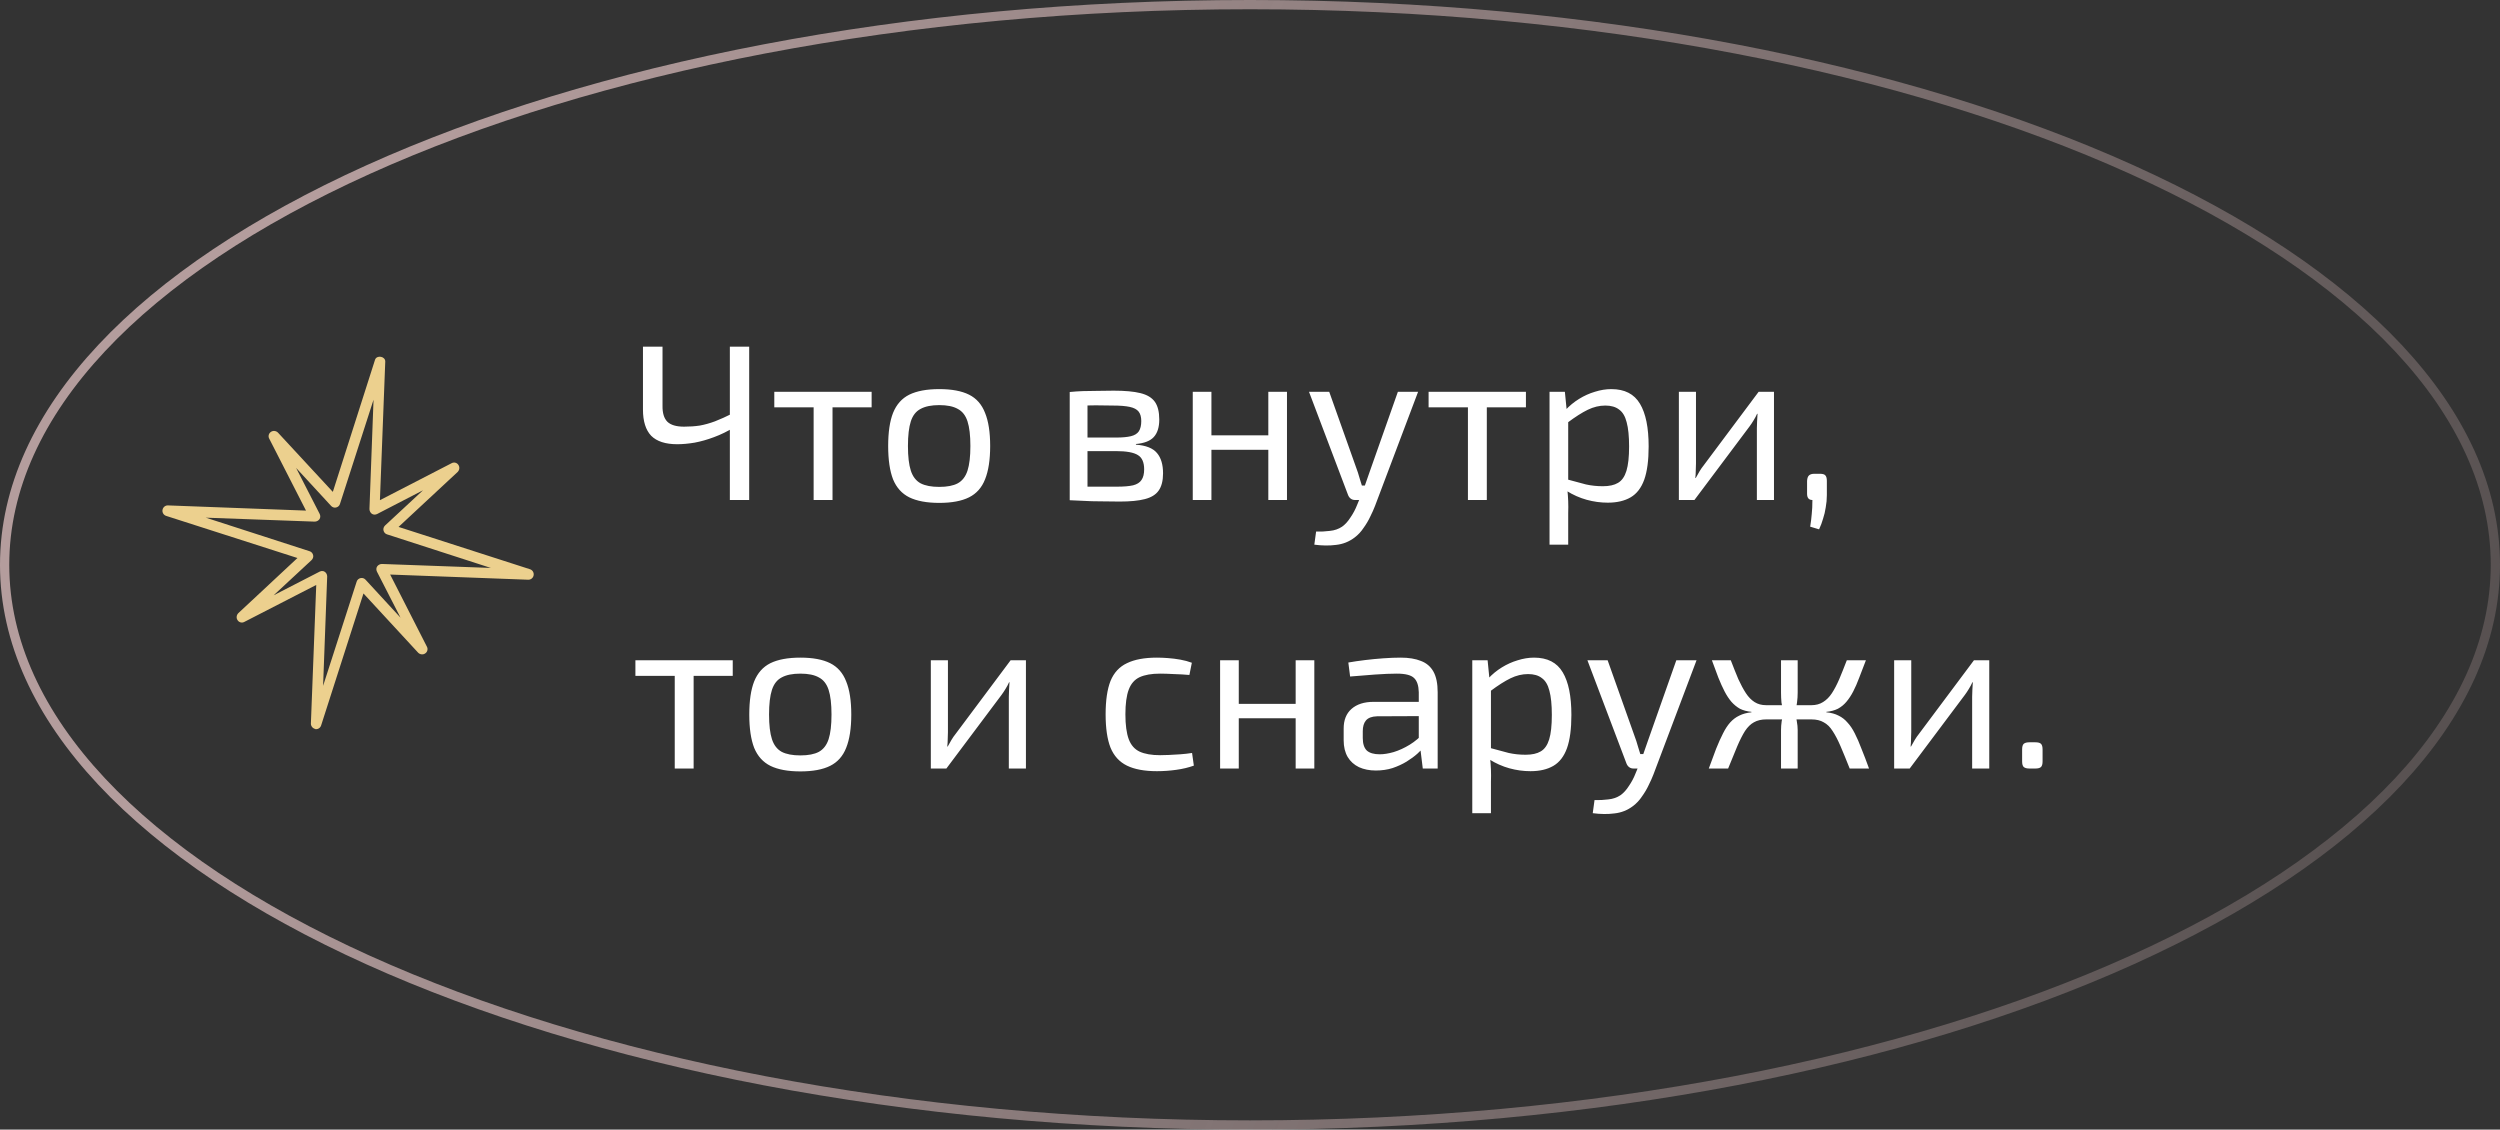 <?xml version="1.0" encoding="UTF-8"?> <svg xmlns="http://www.w3.org/2000/svg" width="270" height="122" viewBox="0 0 270 122" fill="none"><rect x="0" y="0" width="270" height="122" fill="#333333" stroke="none"/> <path d="M71.552 37.44V43.8C71.536 44.6 71.712 45.184 72.08 45.552C72.448 45.904 73.048 46.08 73.88 46.08C74.488 46.08 75.056 46.04 75.584 45.96C76.112 45.864 76.656 45.712 77.216 45.504C77.792 45.28 78.432 44.992 79.136 44.64L79.28 46.152C78.576 46.584 77.856 46.936 77.12 47.208C76.4 47.48 75.696 47.68 75.008 47.808C74.336 47.92 73.712 47.976 73.136 47.976C71.872 47.976 70.936 47.672 70.328 47.064C69.736 46.44 69.44 45.496 69.44 44.232V37.44H71.552ZM80.912 37.44V54H78.824V37.44H80.912ZM89.912 42.312V54H87.872V42.312H89.912ZM94.136 42.312V43.992H83.624V42.312H94.136ZM101.442 42.024C102.786 42.024 103.858 42.224 104.658 42.624C105.458 43.024 106.034 43.68 106.386 44.592C106.754 45.488 106.938 46.68 106.938 48.168C106.938 49.656 106.754 50.856 106.386 51.768C106.034 52.664 105.458 53.312 104.658 53.712C103.858 54.112 102.786 54.312 101.442 54.312C100.098 54.312 99.018 54.112 98.202 53.712C97.402 53.312 96.818 52.664 96.45 51.768C96.098 50.856 95.922 49.656 95.922 48.168C95.922 46.68 96.098 45.488 96.45 44.592C96.818 43.68 97.402 43.024 98.202 42.624C99.018 42.224 100.098 42.024 101.442 42.024ZM101.442 43.752C100.594 43.752 99.922 43.888 99.426 44.16C98.93 44.416 98.578 44.864 98.37 45.504C98.162 46.144 98.058 47.032 98.058 48.168C98.058 49.304 98.162 50.192 98.37 50.832C98.578 51.472 98.93 51.928 99.426 52.2C99.922 52.456 100.594 52.584 101.442 52.584C102.29 52.584 102.954 52.456 103.434 52.2C103.93 51.928 104.282 51.472 104.49 50.832C104.698 50.192 104.802 49.304 104.802 48.168C104.802 47.032 104.698 46.144 104.49 45.504C104.282 44.864 103.93 44.416 103.434 44.16C102.954 43.888 102.29 43.752 101.442 43.752ZM120.281 42.192C121.497 42.192 122.457 42.28 123.161 42.456C123.881 42.632 124.401 42.944 124.721 43.392C125.041 43.84 125.201 44.48 125.201 45.312C125.201 46.144 125.001 46.776 124.601 47.208C124.217 47.624 123.577 47.872 122.681 47.952V48.024C123.769 48.104 124.529 48.408 124.961 48.936C125.393 49.448 125.609 50.176 125.609 51.12C125.609 51.92 125.449 52.544 125.129 52.992C124.825 53.424 124.329 53.728 123.641 53.904C122.969 54.08 122.065 54.168 120.929 54.168C120.113 54.168 119.401 54.16 118.793 54.144C118.185 54.144 117.625 54.128 117.113 54.096C116.617 54.08 116.089 54.056 115.529 54.024L115.817 52.512C116.137 52.528 116.729 52.544 117.593 52.56C118.457 52.56 119.473 52.56 120.641 52.56C121.361 52.56 121.937 52.512 122.369 52.416C122.801 52.304 123.105 52.112 123.281 51.84C123.473 51.568 123.569 51.184 123.569 50.688C123.569 49.936 123.345 49.424 122.897 49.152C122.449 48.864 121.657 48.72 120.521 48.72H115.793V47.256H120.521C121.193 47.256 121.729 47.208 122.129 47.112C122.529 47.016 122.817 46.84 122.993 46.584C123.169 46.312 123.257 45.944 123.257 45.48C123.257 45.032 123.161 44.688 122.969 44.448C122.777 44.208 122.457 44.04 122.009 43.944C121.561 43.848 120.961 43.8 120.209 43.8C119.521 43.784 118.897 43.776 118.337 43.776C117.793 43.776 117.313 43.784 116.897 43.8C116.481 43.8 116.121 43.816 115.817 43.848L115.529 42.336C116.025 42.288 116.497 42.256 116.945 42.24C117.393 42.224 117.881 42.216 118.409 42.216C118.937 42.2 119.561 42.192 120.281 42.192ZM117.449 42.336V54.024H115.529V42.336H117.449ZM130.834 42.312V54H128.818V42.312H130.834ZM137.194 47.016V48.576H130.69V47.016H137.194ZM138.994 42.312V54H136.978V42.312H138.994ZM153.155 42.312L148.499 54.648C148.371 54.984 148.203 55.36 147.995 55.776C147.803 56.192 147.563 56.6 147.275 57C147.003 57.416 146.675 57.768 146.291 58.056C145.699 58.504 145.035 58.768 144.299 58.848C143.579 58.944 142.795 58.936 141.947 58.824L142.139 57.408C142.651 57.424 143.147 57.4 143.627 57.336C144.123 57.288 144.563 57.136 144.947 56.88C145.283 56.64 145.587 56.304 145.859 55.872C146.147 55.456 146.387 55 146.579 54.504L147.155 53.112C147.283 52.792 147.411 52.44 147.539 52.056C147.667 51.672 147.787 51.328 147.899 51.024L150.971 42.312H153.155ZM143.555 42.312L146.651 51.024C146.731 51.264 146.803 51.504 146.867 51.744C146.947 51.968 147.019 52.2 147.083 52.44H147.635L146.939 54H146.339C146.163 54 146.011 53.952 145.883 53.856C145.755 53.76 145.659 53.632 145.595 53.472L141.371 42.312H143.555ZM160.576 42.312V54H158.536V42.312H160.576ZM164.8 42.312V43.992H154.288V42.312H164.8ZM174.022 42.024C175.462 42.024 176.494 42.552 177.118 43.608C177.742 44.648 178.054 46.184 178.054 48.216C178.054 49.72 177.894 50.92 177.574 51.816C177.254 52.696 176.766 53.328 176.11 53.712C175.454 54.096 174.63 54.288 173.638 54.288C172.87 54.288 172.11 54.184 171.358 53.976C170.606 53.768 169.886 53.448 169.198 53.016L169.318 51.792C170.07 52 170.726 52.176 171.286 52.32C171.862 52.448 172.47 52.512 173.11 52.512C173.798 52.512 174.342 52.392 174.742 52.152C175.158 51.912 175.462 51.48 175.654 50.856C175.846 50.232 175.942 49.352 175.942 48.216C175.942 47.112 175.854 46.24 175.678 45.6C175.518 44.96 175.246 44.504 174.862 44.232C174.494 43.944 173.998 43.8 173.374 43.8C172.734 43.8 172.102 43.952 171.478 44.256C170.854 44.56 170.126 45.024 169.294 45.648L169.078 44.28C169.51 43.816 169.998 43.416 170.542 43.08C171.086 42.744 171.654 42.488 172.246 42.312C172.854 42.12 173.446 42.024 174.022 42.024ZM169.006 42.312L169.246 44.736L169.366 45.048V52.536L169.27 52.824C169.318 53.272 169.35 53.704 169.366 54.12C169.382 54.536 169.382 54.976 169.366 55.44V58.824H167.35V42.312H169.006ZM191.59 42.312V54H189.742V46.248C189.742 45.992 189.75 45.744 189.766 45.504C189.782 45.248 189.798 44.976 189.814 44.688H189.766C189.67 44.912 189.542 45.152 189.382 45.408C189.238 45.648 189.094 45.864 188.95 46.056L182.998 54H181.318V42.312H183.166V50.064C183.166 50.32 183.158 50.576 183.142 50.832C183.142 51.072 183.126 51.336 183.094 51.624H183.142C183.27 51.384 183.406 51.144 183.55 50.904C183.694 50.664 183.838 50.456 183.982 50.28L189.934 42.312H191.59ZM196.556 51.168C196.844 51.168 197.036 51.224 197.132 51.336C197.244 51.448 197.3 51.648 197.3 51.936V53.472C197.3 53.92 197.26 54.36 197.18 54.792C197.116 55.224 197.02 55.632 196.892 56.016C196.78 56.416 196.636 56.8 196.46 57.168L195.5 56.88C195.58 56.384 195.636 55.928 195.668 55.512C195.716 55.096 195.74 54.592 195.74 54C195.356 54 195.164 53.776 195.164 53.328V51.936C195.18 51.648 195.252 51.448 195.38 51.336C195.508 51.224 195.7 51.168 195.956 51.168H196.556ZM74.912 71.312V83H72.872V71.312H74.912ZM79.136 71.312V72.992H68.624V71.312H79.136ZM86.442 71.024C87.786 71.024 88.858 71.224 89.658 71.624C90.458 72.024 91.034 72.68 91.386 73.592C91.754 74.488 91.938 75.68 91.938 77.168C91.938 78.656 91.754 79.856 91.386 80.768C91.034 81.664 90.458 82.312 89.658 82.712C88.858 83.112 87.786 83.312 86.442 83.312C85.098 83.312 84.018 83.112 83.202 82.712C82.402 82.312 81.818 81.664 81.45 80.768C81.098 79.856 80.922 78.656 80.922 77.168C80.922 75.68 81.098 74.488 81.45 73.592C81.818 72.68 82.402 72.024 83.202 71.624C84.018 71.224 85.098 71.024 86.442 71.024ZM86.442 72.752C85.594 72.752 84.922 72.888 84.426 73.16C83.93 73.416 83.578 73.864 83.37 74.504C83.162 75.144 83.058 76.032 83.058 77.168C83.058 78.304 83.162 79.192 83.37 79.832C83.578 80.472 83.93 80.928 84.426 81.2C84.922 81.456 85.594 81.584 86.442 81.584C87.29 81.584 87.954 81.456 88.434 81.2C88.93 80.928 89.282 80.472 89.49 79.832C89.698 79.192 89.802 78.304 89.802 77.168C89.802 76.032 89.698 75.144 89.49 74.504C89.282 73.864 88.93 73.416 88.434 73.16C87.954 72.888 87.29 72.752 86.442 72.752ZM110.801 71.312V83H108.953V75.248C108.953 74.992 108.961 74.744 108.977 74.504C108.993 74.248 109.009 73.976 109.025 73.688H108.977C108.881 73.912 108.753 74.152 108.593 74.408C108.449 74.648 108.305 74.864 108.161 75.056L102.209 83H100.529V71.312H102.377V79.064C102.377 79.32 102.369 79.576 102.353 79.832C102.353 80.072 102.337 80.336 102.305 80.624H102.353C102.481 80.384 102.617 80.144 102.761 79.904C102.905 79.664 103.049 79.456 103.193 79.28L109.145 71.312H110.801ZM124.951 71.024C125.303 71.024 125.695 71.04 126.127 71.072C126.575 71.104 127.023 71.16 127.471 71.24C127.919 71.32 128.335 71.432 128.719 71.576L128.455 72.896C127.927 72.848 127.367 72.816 126.775 72.8C126.199 72.768 125.703 72.752 125.287 72.752C124.375 72.752 123.639 72.88 123.079 73.136C122.535 73.392 122.143 73.84 121.903 74.48C121.663 75.12 121.543 76.008 121.543 77.144C121.543 78.28 121.663 79.176 121.903 79.832C122.143 80.472 122.535 80.92 123.079 81.176C123.639 81.432 124.375 81.56 125.287 81.56C125.527 81.56 125.839 81.552 126.223 81.536C126.623 81.52 127.039 81.496 127.471 81.464C127.919 81.432 128.343 81.384 128.743 81.32L128.935 82.688C128.359 82.896 127.719 83.048 127.015 83.144C126.327 83.24 125.639 83.288 124.951 83.288C123.607 83.288 122.527 83.088 121.711 82.688C120.895 82.288 120.303 81.64 119.935 80.744C119.583 79.848 119.407 78.648 119.407 77.144C119.407 75.64 119.583 74.44 119.935 73.544C120.303 72.648 120.895 72.008 121.711 71.624C122.527 71.224 123.607 71.024 124.951 71.024ZM133.787 71.312V83H131.771V71.312H133.787ZM140.147 76.016V77.576H133.643V76.016H140.147ZM141.947 71.312V83H139.931V71.312H141.947ZM151.284 71.024C152.148 71.024 152.876 71.144 153.468 71.384C154.06 71.608 154.508 71.992 154.812 72.536C155.116 73.08 155.268 73.824 155.268 74.768V83H153.66L153.348 80.456L153.228 80.192V74.768C153.212 74.048 153.044 73.536 152.724 73.232C152.404 72.912 151.78 72.752 150.852 72.752C150.228 72.752 149.452 72.784 148.524 72.848C147.612 72.912 146.708 72.984 145.812 73.064L145.62 71.552C146.164 71.456 146.764 71.368 147.42 71.288C148.076 71.208 148.74 71.144 149.412 71.096C150.084 71.048 150.708 71.024 151.284 71.024ZM154.308 75.8L154.284 77.336L148.716 77.36C148.156 77.376 147.756 77.528 147.516 77.816C147.292 78.088 147.18 78.472 147.18 78.968V79.712C147.18 80.32 147.324 80.768 147.612 81.056C147.916 81.328 148.38 81.464 149.004 81.464C149.452 81.464 149.956 81.384 150.516 81.224C151.092 81.048 151.668 80.784 152.244 80.432C152.82 80.08 153.348 79.632 153.828 79.088V80.6C153.668 80.824 153.42 81.088 153.084 81.392C152.764 81.68 152.372 81.968 151.908 82.256C151.46 82.528 150.956 82.76 150.396 82.952C149.836 83.128 149.236 83.216 148.596 83.216C147.908 83.216 147.3 83.096 146.772 82.856C146.244 82.6 145.836 82.232 145.548 81.752C145.26 81.256 145.116 80.656 145.116 79.952V78.68C145.116 77.768 145.396 77.064 145.956 76.568C146.532 76.056 147.332 75.8 148.356 75.8H154.308ZM165.678 71.024C167.118 71.024 168.15 71.552 168.774 72.608C169.398 73.648 169.71 75.184 169.71 77.216C169.71 78.72 169.55 79.92 169.23 80.816C168.91 81.696 168.422 82.328 167.766 82.712C167.11 83.096 166.286 83.288 165.294 83.288C164.526 83.288 163.766 83.184 163.014 82.976C162.262 82.768 161.542 82.448 160.854 82.016L160.974 80.792C161.726 81 162.382 81.176 162.942 81.32C163.518 81.448 164.126 81.512 164.766 81.512C165.454 81.512 165.998 81.392 166.398 81.152C166.814 80.912 167.118 80.48 167.31 79.856C167.502 79.232 167.598 78.352 167.598 77.216C167.598 76.112 167.51 75.24 167.334 74.6C167.174 73.96 166.902 73.504 166.518 73.232C166.15 72.944 165.654 72.8 165.03 72.8C164.39 72.8 163.758 72.952 163.134 73.256C162.51 73.56 161.782 74.024 160.95 74.648L160.734 73.28C161.166 72.816 161.654 72.416 162.198 72.08C162.742 71.744 163.31 71.488 163.902 71.312C164.51 71.12 165.102 71.024 165.678 71.024ZM160.662 71.312L160.902 73.736L161.022 74.048V81.536L160.926 81.824C160.974 82.272 161.006 82.704 161.022 83.12C161.038 83.536 161.038 83.976 161.022 84.44V87.824H159.006V71.312H160.662ZM183.225 71.312L178.569 83.648C178.441 83.984 178.273 84.36 178.065 84.776C177.873 85.192 177.633 85.6 177.345 86C177.073 86.416 176.745 86.768 176.361 87.056C175.769 87.504 175.105 87.768 174.369 87.848C173.649 87.944 172.865 87.936 172.017 87.824L172.209 86.408C172.721 86.424 173.217 86.4 173.697 86.336C174.193 86.288 174.633 86.136 175.017 85.88C175.353 85.64 175.657 85.304 175.929 84.872C176.217 84.456 176.457 84 176.649 83.504L177.225 82.112C177.353 81.792 177.481 81.44 177.609 81.056C177.737 80.672 177.857 80.328 177.969 80.024L181.041 71.312H183.225ZM173.625 71.312L176.721 80.024C176.801 80.264 176.873 80.504 176.937 80.744C177.017 80.968 177.089 81.2 177.153 81.44H177.705L177.009 83H176.409C176.233 83 176.081 82.952 175.953 82.856C175.825 82.76 175.729 82.632 175.665 82.472L171.441 71.312H173.625ZM201.518 71.312C201.262 72 201.022 72.624 200.798 73.184C200.59 73.744 200.374 74.24 200.15 74.672C199.926 75.104 199.678 75.48 199.406 75.8C199.15 76.104 198.846 76.352 198.494 76.544C198.142 76.72 197.726 76.832 197.246 76.88V76.928C197.758 76.976 198.198 77.096 198.566 77.288C198.934 77.464 199.254 77.712 199.526 78.032C199.814 78.336 200.078 78.728 200.318 79.208C200.558 79.672 200.798 80.224 201.038 80.864C201.294 81.488 201.566 82.2 201.854 83H199.766C199.398 82.072 199.07 81.272 198.782 80.6C198.494 79.928 198.206 79.376 197.918 78.944C197.646 78.512 197.326 78.2 196.958 78.008C196.606 77.8 196.166 77.696 195.638 77.696V76.16C196.118 76.16 196.534 76.048 196.886 75.824C197.254 75.6 197.574 75.28 197.846 74.864C198.118 74.448 198.382 73.944 198.638 73.352C198.894 72.744 199.166 72.064 199.454 71.312H201.518ZM186.926 71.312C187.214 72.064 187.486 72.744 187.742 73.352C188.014 73.944 188.286 74.448 188.558 74.864C188.83 75.28 189.142 75.6 189.494 75.824C189.846 76.048 190.262 76.16 190.742 76.16V77.696C190.23 77.696 189.79 77.8 189.422 78.008C189.07 78.2 188.75 78.512 188.462 78.944C188.19 79.376 187.91 79.928 187.622 80.6C187.35 81.272 187.022 82.072 186.638 83H184.55C184.838 82.2 185.102 81.488 185.342 80.864C185.598 80.224 185.846 79.672 186.086 79.208C186.326 78.728 186.582 78.336 186.854 78.032C187.142 77.712 187.47 77.464 187.838 77.288C188.222 77.096 188.662 76.976 189.158 76.928V76.88C188.678 76.832 188.262 76.72 187.91 76.544C187.574 76.352 187.27 76.104 186.998 75.8C186.726 75.48 186.478 75.104 186.254 74.672C186.03 74.24 185.806 73.744 185.582 73.184C185.374 72.624 185.142 72 184.886 71.312H186.926ZM192.758 76.16V77.696H190.19V76.16H192.758ZM194.15 71.312V74.792C194.15 75.16 194.126 75.52 194.078 75.872C194.046 76.208 193.974 76.544 193.862 76.88C193.942 77.216 194.006 77.552 194.054 77.888C194.118 78.224 194.15 78.544 194.15 78.848V83H192.35V78.848C192.35 78.544 192.374 78.224 192.422 77.888C192.486 77.552 192.558 77.216 192.638 76.88C192.526 76.544 192.446 76.208 192.398 75.872C192.366 75.52 192.35 75.16 192.35 74.792V71.312H194.15ZM196.214 76.16V77.696H193.766V76.16H196.214ZM214.84 71.312V83H212.992V75.248C212.992 74.992 213 74.744 213.016 74.504C213.032 74.248 213.048 73.976 213.064 73.688H213.016C212.92 73.912 212.792 74.152 212.632 74.408C212.488 74.648 212.344 74.864 212.2 75.056L206.248 83H204.568V71.312H206.416V79.064C206.416 79.32 206.408 79.576 206.392 79.832C206.392 80.072 206.376 80.336 206.344 80.624H206.392C206.52 80.384 206.656 80.144 206.8 79.904C206.944 79.664 207.088 79.456 207.232 79.28L213.184 71.312H214.84ZM219.83 80.168C220.118 80.168 220.318 80.224 220.43 80.336C220.542 80.448 220.598 80.648 220.598 80.936V82.232C220.598 82.52 220.542 82.72 220.43 82.832C220.318 82.944 220.118 83 219.83 83H219.158C218.886 83 218.686 82.944 218.558 82.832C218.446 82.72 218.39 82.52 218.39 82.232V80.936C218.39 80.648 218.446 80.448 218.558 80.336C218.686 80.224 218.886 80.168 219.158 80.168H219.83Z" fill="white"></path> <path d="M269.5 61C269.5 77.526 254.651 92.654 230.254 103.678C205.902 114.681 172.225 121.5 135 121.5C97.775 121.5 64.098 114.681 39.746 103.678C15.348 92.654 0.5 77.526 0.5 61C0.5 44.474 15.348 29.346 39.746 18.322C64.098 7.319 97.775 0.5 135 0.5C172.225 0.5 205.902 7.319 230.254 18.322C254.651 29.346 269.5 44.474 269.5 61Z" stroke="url(#paint0_linear_169_787)"></path> <path d="M34.053 78.726C33.781 78.678 33.567 78.419 33.576 78.14L34.154 63.174L26.385 67.168C26.14 67.306 25.814 67.228 25.658 66.98C25.498 66.751 25.534 66.436 25.73 66.229L32.125 60.265L17.938 55.714C17.673 55.627 17.501 55.356 17.552 55.064C17.604 54.772 17.859 54.575 18.137 54.584L33.048 55.144L29.075 47.372C28.938 47.127 29.016 46.799 29.264 46.642C29.492 46.481 29.806 46.517 30.012 46.714L35.946 53.124L40.502 38.86C40.679 38.309 41.63 38.476 41.608 39.055L41.031 54.02L48.78 50.023C49.025 49.885 49.351 49.963 49.508 50.211C49.667 50.441 49.632 50.756 49.435 50.962L43.044 56.907L57.247 61.48C57.511 61.567 57.684 61.839 57.632 62.131C57.581 62.423 57.326 62.619 57.047 62.61L42.137 62.051L46.106 69.842C46.243 70.087 46.165 70.415 45.917 70.572C45.689 70.733 45.375 70.698 45.169 70.501L39.255 64.094L34.679 78.354C34.592 78.62 34.321 78.794 34.03 78.742L34.053 78.726ZM34.859 61.671C34.859 61.671 34.995 61.695 35.066 61.748C35.227 61.857 35.335 62.036 35.336 62.258L34.894 74.073L38.519 62.819C38.573 62.627 38.739 62.476 38.947 62.432C39.155 62.389 39.342 62.462 39.477 62.606L43.257 66.708L40.711 61.739C40.622 61.562 40.621 61.341 40.729 61.18C40.838 61.018 41.036 60.912 41.237 60.908L53.009 61.336L41.801 57.712C41.61 57.658 41.46 57.491 41.416 57.283C41.37 57.094 41.446 56.886 41.59 56.751L45.682 52.952L40.728 55.514C40.552 55.603 40.331 55.605 40.17 55.496C40.01 55.387 39.904 55.188 39.9 54.986L40.342 43.171L36.717 54.425C36.663 54.617 36.496 54.768 36.289 54.812C36.081 54.855 35.894 54.782 35.759 54.638L31.979 50.536L34.525 55.505C34.614 55.682 34.615 55.903 34.507 56.064C34.398 56.226 34.199 56.332 33.998 56.336L22.227 55.908L33.435 59.532C33.626 59.586 33.776 59.753 33.82 59.961C33.866 60.15 33.79 60.358 33.646 60.493L29.554 64.292L34.528 61.733C34.639 61.673 34.762 61.654 34.878 61.675L34.859 61.671Z" fill="#ECD08E"></path> <defs> <linearGradient id="paint0_linear_169_787" x1="42" y1="15.5" x2="261" y2="113" gradientUnits="userSpaceOnUse"> <stop stop-color="#C6ACAC" stop-opacity="0.88"></stop> <stop offset="1" stop-color="#C6ACAC" stop-opacity="0.22"></stop> </linearGradient> </defs> </svg> 